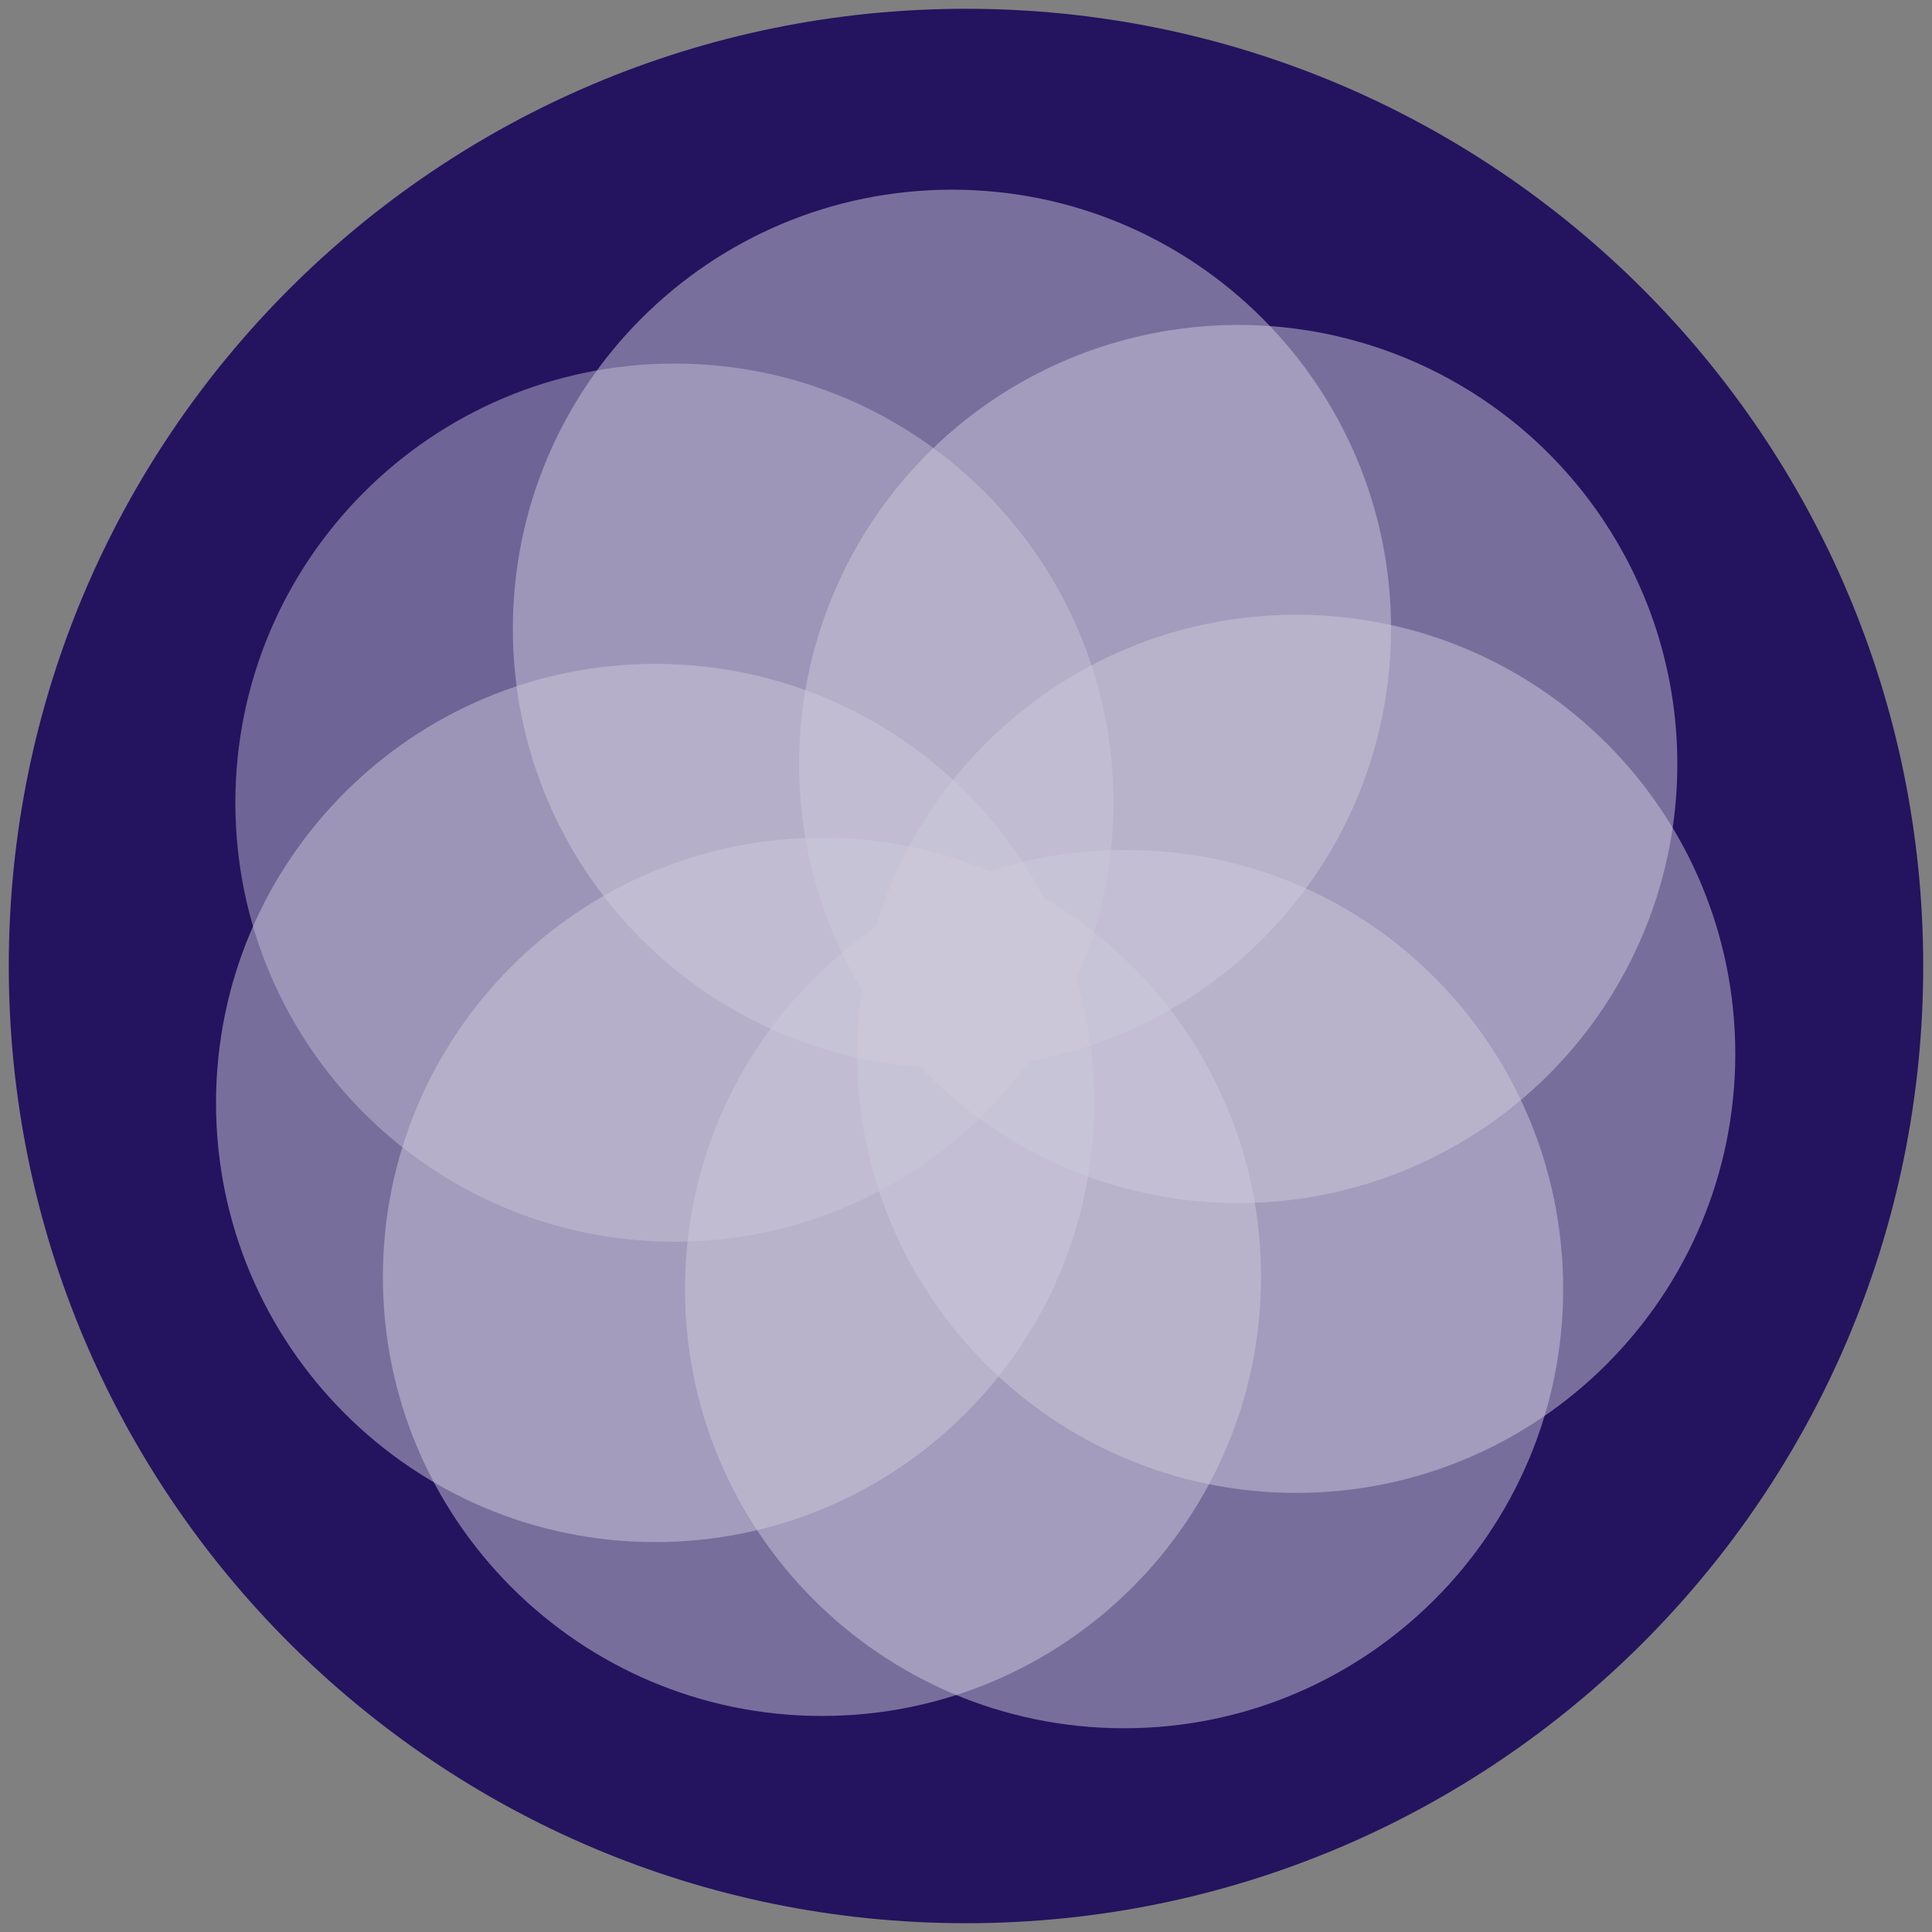 <?xml version="1.0" encoding="utf-8"?>
<!-- Generator: Adobe Illustrator 26.0.2, SVG Export Plug-In . SVG Version: 6.00 Build 0)  -->
<svg version="1.1" id="Capa_1" xmlns="http://www.w3.org/2000/svg" xmlns:xlink="http://www.w3.org/1999/xlink" x="0px" y="0px"
	 viewBox="0 0 110 110" style="enable-background:new 0 0 110 110;" xml:space="preserve">
<rect x="0" y="0" width="110" height="110" fill="#808080" stroke="none"/>
<style type="text/css">
	.st0{fill:#24135F;}
	.st1{opacity:0.77;}
	.st2{opacity:0.5;fill:#FFFFFF;enable-background:new    ;}
	.st3{opacity:0.498;fill:#FFFFFF;enable-background:new    ;}
	.st4{opacity:0.439;fill:#FFFFFF;enable-background:new    ;}
</style>
<g id="OBJECTS">
	<g>
		<path class="st0" d="M109.5,55c0,30.1-24.4,54.5-54.5,54.5S0.5,85.1,0.5,55S24.9,0.5,55,0.5S109.5,24.9,109.5,55z"/>
		<g class="st1">
			<path class="st2" d="M79.2,35.8c0,13.8-11.2,25-25,25s-25-11.2-25-25s11.2-25,25-25S79.2,22,79.2,35.8z"/>
			<ellipse class="st3" cx="70.5" cy="43.5" rx="25" ry="25"/>
			<path class="st3" d="M98.8,60c0,13.8-11.2,25-25,25s-25-11.2-25-25s11.2-25,25-25S98.8,46.2,98.8,60z"/>
			<path class="st3" d="M89,73.4c0,13.8-11.2,25-25,25s-25-11.2-25-25s11.2-25,25-25C77.8,48.3,89,59.5,89,73.4z"/>
			<path class="st3" d="M71.8,72.7c0,13.8-11.2,25-25,25s-25-11.2-25-25s11.2-25,25-25C60.6,47.7,71.8,58.9,71.8,72.7z"/>
			<path class="st3" d="M62.3,62.8c0,13.8-11.2,25-25,25s-25-11.2-25-25s11.2-25,25-25S62.3,48.9,62.3,62.8z"/>
			<path class="st4" d="M63.4,45.7c0,13.8-11.2,25-25,25s-25-11.2-25-25s11.2-25,25-25C52.2,20.7,63.4,31.9,63.4,45.7z"/>
		</g>
	</g>
</g>
</svg>
